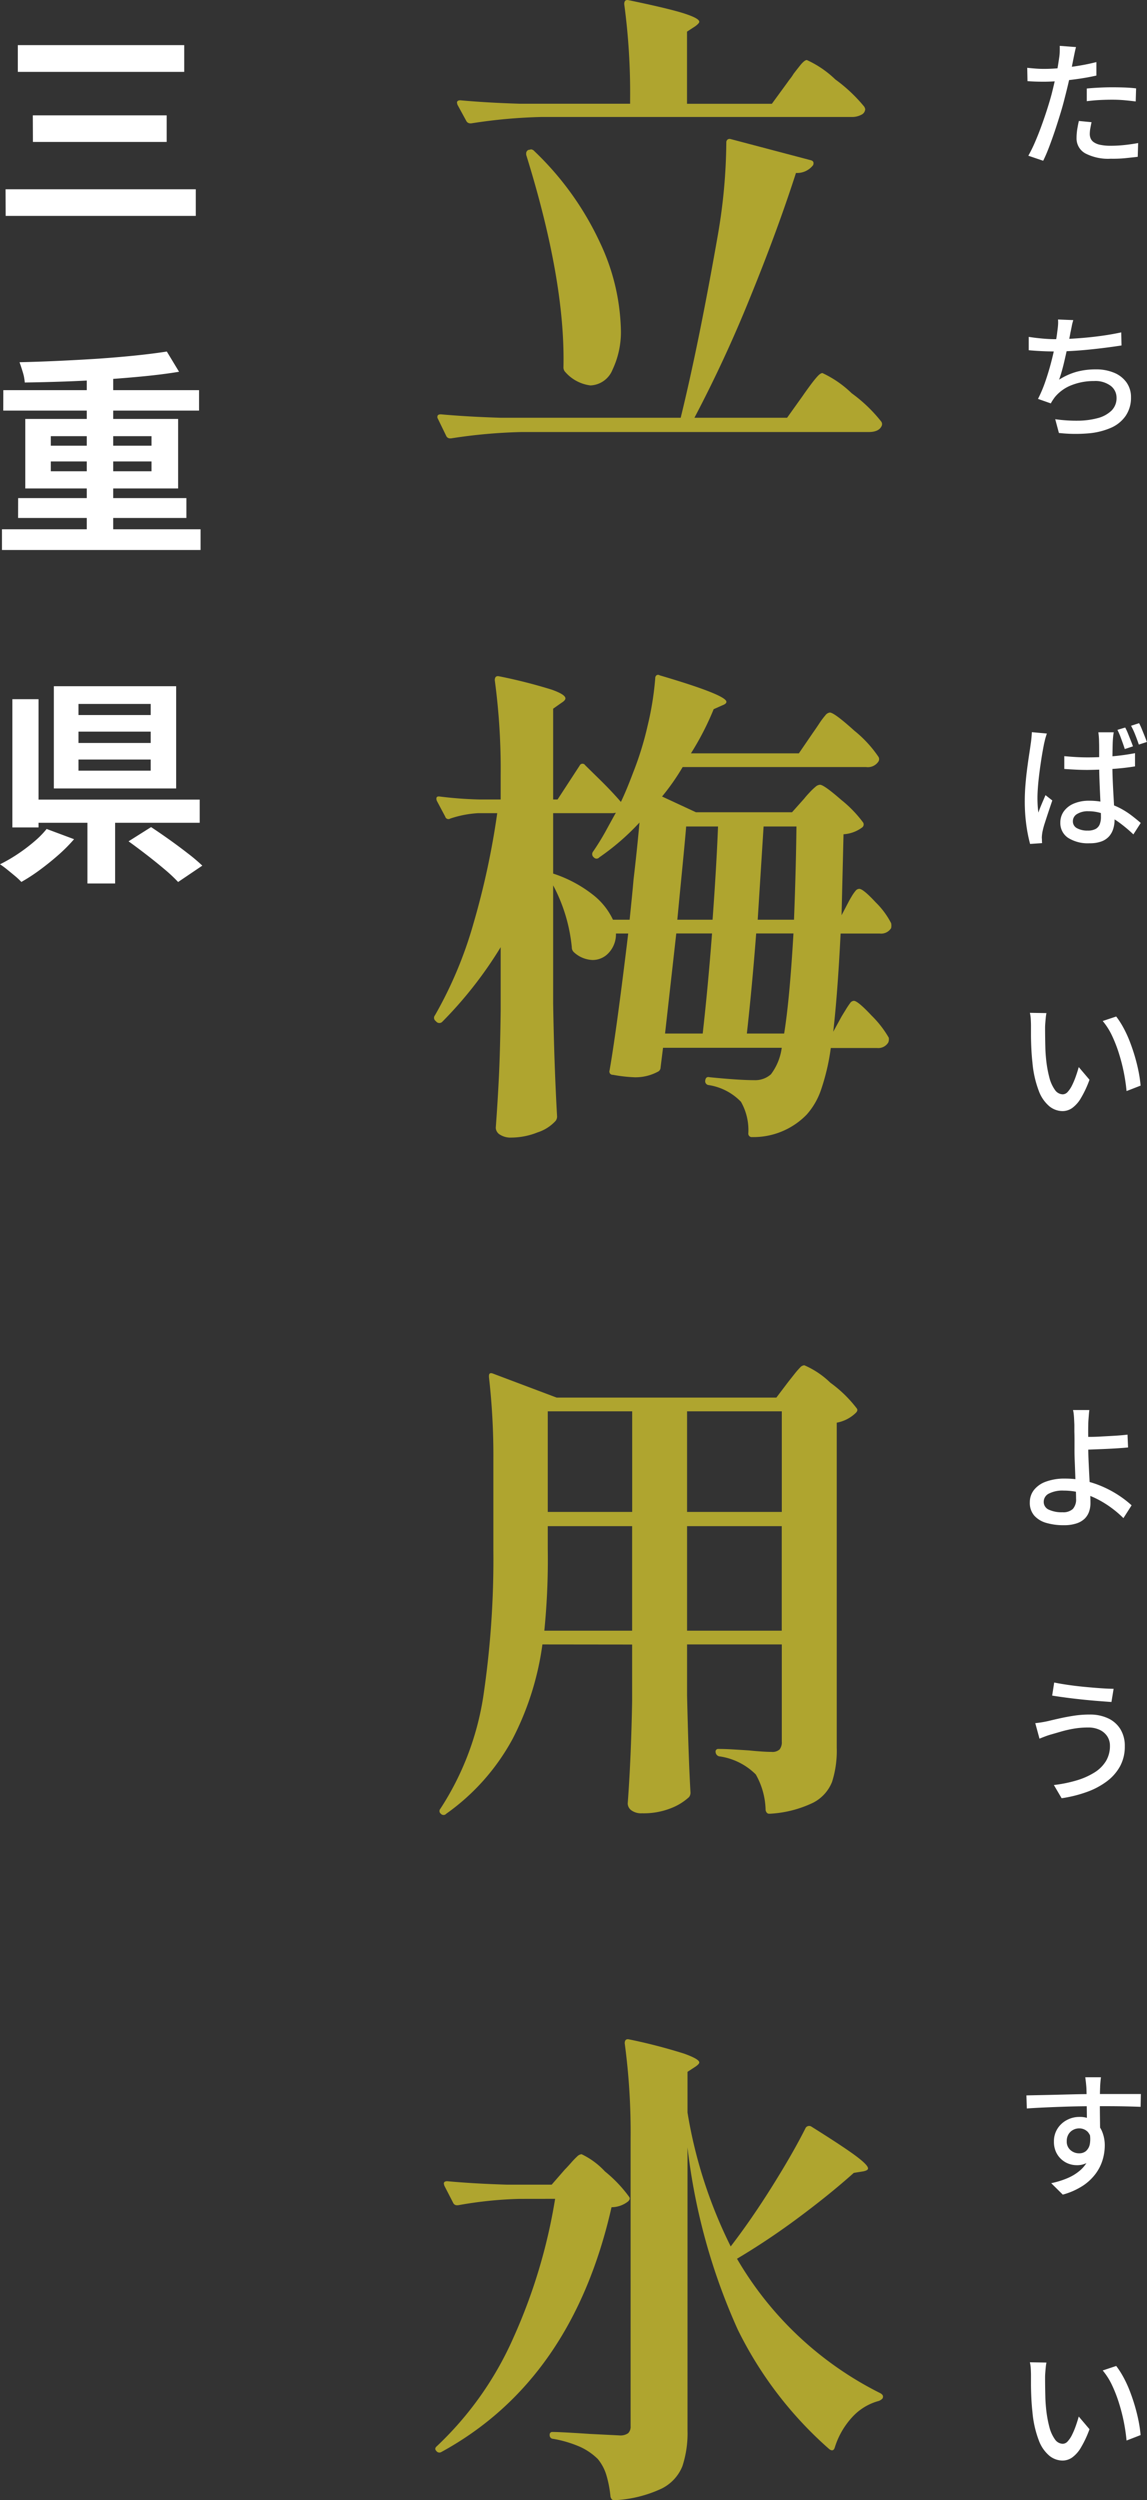 <svg xmlns="http://www.w3.org/2000/svg" width="84.178" height="183.42" viewBox="0 0 84.178 183.42">
  <rect x="0" y="0" width="84.178" height="183.42" fill="#333333" stroke="none"/>
  <g id="グループ_19443" data-name="グループ 19443" transform="translate(-1548.592 9431.208)">
    <path id="パス_35529" data-name="パス 35529" d="M1.9-12.064H14.112V-10.1H1.9Zm1.1,5.152h9.824V-4.96H3.008Zm-2,5.424H14.96V.464H1.008ZM.736,23.456H15.312v1.52H.736Zm.1-10.208H15.2v1.5H.832Zm1.088,7.92H14.272v1.456H1.92ZM6.96,11.9H8.9v12.32H6.96Zm5.872-1.488.9,1.488q-1.168.192-2.552.328T8.3,12.464q-1.488.1-2.992.152t-2.9.072a3.191,3.191,0,0,0-.144-.76q-.128-.424-.24-.728,1.392-.032,2.872-.1t2.912-.16q1.432-.1,2.72-.232T12.832,10.416ZM4.32,18.48v.72h7.392v-.72Zm0-1.856v.7h7.392v-.7ZM2.448,15.36H13.664v5.1H2.448ZM6.352,38.3v.832h5.3V38.3Zm0,2.048v.816h5.3v-.816Zm0-4.08v.816h5.3v-.816Zm-1.808-1.3H13.52v7.5H4.544Zm5.488,11.376,1.648-1.04q.608.4,1.312.9t1.368,1.016a13.317,13.317,0,0,1,1.08.912l-1.776,1.2a11.278,11.278,0,0,0-1-.936q-.616-.52-1.32-1.064T10.032,46.352Zm-3.024-2.32H9.04V49.44H7.008Zm-4.4-.736h12.64v1.7H2.608ZM1.5,35.92h1.92v9.408H1.5Zm2.512,9.52,2.016.752A12.063,12.063,0,0,1,4.864,47.36q-.656.576-1.352,1.088a13.158,13.158,0,0,1-1.352.88,5.1,5.1,0,0,0-.48-.448q-.288-.24-.576-.472a6.068,6.068,0,0,0-.512-.376,11.225,11.225,0,0,0,1.3-.752A12.551,12.551,0,0,0,3.1,46.368,6.71,6.71,0,0,0,4.016,45.44Z" transform="translate(1548 -9415.834)" fill="#fff"/>
    <path id="パス_35536" data-name="パス 35536" d="M27.4-24.264q.072-.108.2-.27a3.435,3.435,0,0,0,.234-.342q.108-.144.45-.576t.522-.432a7.452,7.452,0,0,1,2.088,1.422,11.418,11.418,0,0,1,2.124,2,.631.631,0,0,1,.072.18.475.475,0,0,1-.288.414,1.453,1.453,0,0,1-.72.162H9.324a38.6,38.6,0,0,0-5.148.468H4.1a.325.325,0,0,1-.288-.18l-.648-1.188-.036-.144q0-.18.252-.18,1.944.18,4.356.252h8.1v-.288a48.79,48.79,0,0,0-.432-7.02q0-.36.324-.288,2.952.612,4.068.972t1.116.612q0,.108-.288.324l-.612.4v5.292h6.228Zm1.116,23q.144-.216.5-.7t.576-.72q.216-.234.36-.234A7.811,7.811,0,0,1,32.094-1.44,10.986,10.986,0,0,1,34.272.648a.327.327,0,0,1,0,.36q-.216.4-.936.4H7.848A38.6,38.6,0,0,0,2.7,1.872H2.592a.3.3,0,0,1-.252-.18L1.728.432A.208.208,0,0,1,1.692.288q0-.18.252-.18,1.98.18,4.392.252H19.548Q20.88-5.076,22.284-13.1a41.26,41.26,0,0,0,.612-6.732.26.26,0,0,1,.09-.216.257.257,0,0,1,.234-.036l5.868,1.548q.288.072.18.36a1.478,1.478,0,0,1-1.26.576Q26.64-13.356,24.642-8.46A96.248,96.248,0,0,1,20.556.36h6.8ZM8.208-19.008a.28.28,0,0,1,.18-.288h.036l.144-.036a.4.4,0,0,1,.252.144,22.13,22.13,0,0,1,4.806,6.7,15.74,15.74,0,0,1,1.53,6.3,6.446,6.446,0,0,1-.612,3.024,1.826,1.826,0,0,1-1.62,1.152,2.932,2.932,0,0,1-1.836-.972.488.488,0,0,1-.144-.36q.144-6.336-2.736-15.588Zm23.652,54.9q.072-.144.234-.414a2.959,2.959,0,0,1,.288-.414.36.36,0,0,1,.27-.144q.288,0,1.206.99a5.91,5.91,0,0,1,1.134,1.53.909.909,0,0,1,0,.36.857.857,0,0,1-.828.4h-2.88q-.216,4.356-.54,7.2l.612-1.116q.108-.18.306-.5a5.572,5.572,0,0,1,.324-.486.35.35,0,0,1,.27-.162q.288,0,1.3,1.08a7.6,7.6,0,0,1,1.26,1.62.622.622,0,0,1-.036.36.857.857,0,0,1-.828.4H30.564a16.054,16.054,0,0,1-.72,3.078A5.3,5.3,0,0,1,28.8,51.476a5.445,5.445,0,0,1-4,1.656.255.255,0,0,1-.288-.288,4.2,4.2,0,0,0-.54-2.3A4.165,4.165,0,0,0,21.6,49.316a.282.282,0,0,1-.252-.324q.036-.324.324-.252,2.16.216,3.276.216a1.733,1.733,0,0,0,1.224-.432,4.135,4.135,0,0,0,.792-1.944H18.252l-.18,1.44a.346.346,0,0,1-.216.324,3.457,3.457,0,0,1-1.692.4,10.8,10.8,0,0,1-1.584-.18.26.26,0,0,1-.216-.09.257.257,0,0,1-.036-.234q.468-2.664,1.26-9.144l.108-.9h-.9a1.991,1.991,0,0,1-.5,1.386,1.589,1.589,0,0,1-1.224.558A2.13,2.13,0,0,1,11.7,39.56a.488.488,0,0,1-.144-.36,12.127,12.127,0,0,0-1.368-4.536V43.34q.072,4.464.288,8.28a.527.527,0,0,1-.108.324,3.066,3.066,0,0,1-1.332.846,5.241,5.241,0,0,1-1.908.378,1.447,1.447,0,0,1-.846-.216.615.615,0,0,1-.306-.5q.144-1.944.234-3.816t.126-4.752V39.2a29.816,29.816,0,0,1-4.284,5.472.3.3,0,0,1-.432,0L1.548,44.6a.283.283,0,0,1-.036-.4,29.969,29.969,0,0,0,2.826-6.732,57.879,57.879,0,0,0,1.746-8.1H4.68a7.7,7.7,0,0,0-2.052.4.242.242,0,0,1-.36-.144l-.612-1.152a.4.4,0,0,1-.036-.18q0-.18.252-.144a28.671,28.671,0,0,0,2.88.216H6.336V26.636a48.79,48.79,0,0,0-.432-7.02q0-.36.324-.288a38.354,38.354,0,0,1,3.834.972q1.026.36,1.026.648,0,.144-.288.324l-.612.432v6.66h.324l1.62-2.484a.227.227,0,0,1,.4-.036q.18.18,1.062,1.044t1.566,1.656q.4-.828.9-2.16a23.354,23.354,0,0,0,1.062-3.438,22.241,22.241,0,0,0,.558-3.474.26.26,0,0,1,.09-.216.206.206,0,0,1,.234,0q4.9,1.44,4.9,1.944,0,.144-.288.252l-.648.288A20.6,20.6,0,0,1,20.3,24.98h7.92L29.232,23.5q.18-.252.468-.684a5.684,5.684,0,0,1,.468-.63.485.485,0,0,1,.324-.2q.324,0,1.8,1.332a8.808,8.808,0,0,1,1.764,1.908.327.327,0,0,1,0,.36.932.932,0,0,1-.9.4H19.692a16.657,16.657,0,0,1-1.512,2.16L20.664,29.3H27.72l.9-1.008q.108-.144.378-.432a4.606,4.606,0,0,1,.45-.432.544.544,0,0,1,.324-.144q.288,0,1.566,1.116a8.839,8.839,0,0,1,1.6,1.656.273.273,0,0,1-.072.36,2.559,2.559,0,0,1-1.368.5l-.144,5.94ZM16.524,30.056a17.642,17.642,0,0,1-2.952,2.556.263.263,0,0,1-.4,0,.3.3,0,0,1-.072-.4,17.988,17.988,0,0,0,1.026-1.674q.522-.954.666-1.206a1.092,1.092,0,0,1-.324.036H10.188V33.8A9.451,9.451,0,0,1,13.1,35.348a5.028,5.028,0,0,1,1.476,1.836H15.8q.216-2.088.288-2.952Q16.344,32.072,16.524,30.056Zm5.364,7.128q.288-3.96.4-6.84h-2.34q-.036.576-.468,4.968l-.18,1.872Zm5.976,0q.144-3.744.18-6.84H25.632l-.432,6.84Zm-6.7,8.352q.4-3.564.684-7.344H19.224L18.4,45.536Zm3.924-7.344q-.288,3.78-.684,7.344h2.736q.4-2.448.684-7.344ZM9.4,90.352a21.29,21.29,0,0,1-2.178,6.912,16.112,16.112,0,0,1-4.878,5.508.263.263,0,0,1-.4,0,.243.243,0,0,1-.036-.36,20.881,20.881,0,0,0,3.15-8.226A68.378,68.378,0,0,0,5.8,83.4V76.96a51.173,51.173,0,0,0-.324-6.228V70.66q0-.288.288-.18l4.68,1.764H26.568l.9-1.188q.144-.18.414-.522a6.122,6.122,0,0,1,.432-.5.454.454,0,0,1,.306-.162,6.3,6.3,0,0,1,1.908,1.278,9.237,9.237,0,0,1,1.944,1.89q.108.144-.072.324a2.713,2.713,0,0,1-1.4.72V97.912a7.541,7.541,0,0,1-.342,2.52,2.928,2.928,0,0,1-1.386,1.53,8.339,8.339,0,0,1-3.168.81h-.072q-.18,0-.252-.252a5.5,5.5,0,0,0-.72-2.628,4.709,4.709,0,0,0-2.7-1.332.349.349,0,0,1-.252-.324.191.191,0,0,1,.216-.216q.468,0,1.08.036t1.152.072q1.08.108,1.656.108a.781.781,0,0,0,.594-.18.847.847,0,0,0,.162-.576V90.352H20.016V94.1q.108,4.716.252,7.128a.527.527,0,0,1-.108.324,4.2,4.2,0,0,1-1.314.81,5.43,5.43,0,0,1-2.142.378,1.213,1.213,0,0,1-.774-.216.633.633,0,0,1-.27-.5q.252-3.384.324-7.524v-4.14Zm6.588-9.72v-7.38H9.792v7.38Zm10.98,0v-7.38H20.016v7.38ZM9.792,83.368a52.254,52.254,0,0,1-.252,5.976h6.444V81.676H9.792Zm10.224-1.692v7.668h6.948V81.676Zm3.2,52.844q1.548-2.016,3.078-4.464t2.43-4.248a.307.307,0,0,1,.432-.072q2.3,1.44,3.222,2.124t.918.936q0,.144-.36.216l-.684.108q-1.728,1.548-4,3.24a52.339,52.339,0,0,1-4.572,3.06A25.17,25.17,0,0,0,34.2,145.284q.252.144.18.324v.036a.645.645,0,0,1-.324.216,4.055,4.055,0,0,0-1.926,1.188,5.829,5.829,0,0,0-1.278,2.232q-.108.324-.4.108a28.256,28.256,0,0,1-6.714-8.766,44.931,44.931,0,0,1-3.69-13.374v20.736a7.746,7.746,0,0,1-.378,2.664,3.144,3.144,0,0,1-1.53,1.638,9.171,9.171,0,0,1-3.42.846h-.072q-.18,0-.252-.252a8.073,8.073,0,0,0-.324-1.656,3.343,3.343,0,0,0-.612-1.116,4.57,4.57,0,0,0-1.242-.864,8.452,8.452,0,0,0-2.034-.612.262.262,0,0,1-.252-.288.191.191,0,0,1,.216-.216q.576,0,2.736.144l2.16.108a.981.981,0,0,0,.648-.162.671.671,0,0,0,.18-.522v-21.06a48.79,48.79,0,0,0-.432-7.02q0-.36.324-.288a39.915,39.915,0,0,1,4.032,1.044q1.116.4,1.116.648,0,.108-.252.288l-.612.4v2.988A34.477,34.477,0,0,0,23.22,134.52ZM7.7,131.028a29.41,29.41,0,0,0-4.5.468H3.1a.3.3,0,0,1-.252-.18l-.648-1.26-.036-.144q0-.18.252-.18,1.944.18,4.356.252H10.08l.972-1.116q.18-.18.45-.486a5.94,5.94,0,0,1,.45-.468.516.516,0,0,1,.324-.162,5.652,5.652,0,0,1,1.71,1.26,9.844,9.844,0,0,1,1.782,1.872q.108.144-.072.324a1.979,1.979,0,0,1-1.224.432Q11.592,144.348,1.98,149.6a.273.273,0,0,1-.36-.072q-.18-.18.036-.36a24.526,24.526,0,0,0,5.616-7.956,40.481,40.481,0,0,0,3.06-10.188Z" transform="translate(1579 -9400.92)" fill="#afa52f"/>
    <path id="パス_35537" data-name="パス 35537" d="M4.56-7.92q-.05.18-.105.445T4.37-7.06q-.07.35-.165.835T3.985-5.21q-.125.53-.255,1.03-.13.53-.32,1.15t-.4,1.255q-.215.635-.43,1.2T2.15.42L1.06.05a9.556,9.556,0,0,0,.46-.925q.24-.545.47-1.17T2.42-3.29q.2-.62.34-1.14.09-.35.18-.735t.17-.745q.08-.36.13-.675t.08-.525a3.389,3.389,0,0,0,.045-.49q.005-.25,0-.41ZM2.2-6.32q.58,0,1.23-.06t1.325-.17q.675-.11,1.3-.27v.99q-.62.14-1.31.24T3.4-5.435q-.66.055-1.21.055-.34,0-.625-.01T1-5.42L.98-6.4q.37.04.655.06T2.2-6.32ZM5.35-4.88q.41-.04.9-.065t.97-.025q.44,0,.885.015t.865.065l-.03.96q-.38-.05-.815-.09T7.24-4.06q-.49,0-.955.025T5.35-3.95ZM5.7-2.41q-.05.23-.09.455a2.383,2.383,0,0,0-.04.415.832.832,0,0,0,.065.325.659.659,0,0,0,.23.275,1.3,1.3,0,0,0,.47.19,3.612,3.612,0,0,0,.785.07,9.324,9.324,0,0,0,1-.055q.51-.055,1-.145L9.09.13q-.42.05-.915.1T7.11.27A3.64,3.64,0,0,1,5.245-.12,1.245,1.245,0,0,1,4.6-1.25a4.044,4.044,0,0,1,.05-.635Q4.7-2.2,4.77-2.5ZM4.36,12.11a3.865,3.865,0,0,0-.115.46q-.045.24-.095.46-.04.24-.11.575t-.155.72q-.085.385-.175.775t-.19.745q-.1.355-.2.635A4.781,4.781,0,0,1,4.61,15.9a5.288,5.288,0,0,1,1.38-.175,3.4,3.4,0,0,1,1.385.255,2.093,2.093,0,0,1,.9.715,1.844,1.844,0,0,1,.32,1.08A2.342,2.342,0,0,1,8.2,19.14a2.547,2.547,0,0,1-1.085.875,5.237,5.237,0,0,1-1.665.405,11.115,11.115,0,0,1-2.145-.03l-.27-1.01a10.867,10.867,0,0,0,1.655.11,5.757,5.757,0,0,0,1.445-.185,2.3,2.3,0,0,0,1.02-.545,1.28,1.28,0,0,0,.38-.96,1.088,1.088,0,0,0-.425-.865A1.881,1.881,0,0,0,5.88,16.58a4.426,4.426,0,0,0-1.64.3A2.969,2.969,0,0,0,3,17.77q-.08.11-.15.215t-.14.235l-.94-.33a9.523,9.523,0,0,0,.53-1.25q.24-.69.425-1.395t.3-1.3q.12-.6.16-.98.04-.27.055-.475a2.6,2.6,0,0,0,0-.425ZM1.09,13.34q.43.07.97.12t1,.05q.48,0,1.065-.03t1.225-.09q.64-.06,1.285-.155T7.88,13.01l.02.96q-.51.08-1.13.16t-1.27.145q-.65.065-1.28.1t-1.15.035q-.54,0-1.04-.025t-.94-.065Z" transform="translate(1623 -9419.834)" fill="#fff"/>
    <path id="パス_35538" data-name="パス 35538" d="M5.54-7.93q-.02.13-.035.315t-.03.39q-.015.205-.015.375-.01.34-.005.8t.005.94q0,.41.025.965t.055,1.14q.03.585.055,1.09t.025.825a1.858,1.858,0,0,1-.1.61A1.338,1.338,0,0,1,5.2.035,1.549,1.549,0,0,1,4.59.39a2.9,2.9,0,0,1-.93.13A4.508,4.508,0,0,1,2.395.355,1.867,1.867,0,0,1,1.5-.18a1.417,1.417,0,0,1-.33-.98,1.455,1.455,0,0,1,.285-.88,1.937,1.937,0,0,1,.865-.625A3.915,3.915,0,0,1,3.78-2.9a6.291,6.291,0,0,1,1.47.17,7.454,7.454,0,0,1,1.34.455,7.848,7.848,0,0,1,1.15.635,7.555,7.555,0,0,1,.9.7L8.04,0a7.921,7.921,0,0,0-.85-.73,7.461,7.461,0,0,0-1.05-.655,6.008,6.008,0,0,0-1.2-.465,4.93,4.93,0,0,0-1.29-.17,2.177,2.177,0,0,0-1.08.22.67.67,0,0,0-.38.6.616.616,0,0,0,.375.58,2.24,2.24,0,0,0,1,.19,1.039,1.039,0,0,0,.76-.24,1.039,1.039,0,0,0,.24-.76q0-.26-.02-.725t-.04-1.01q-.02-.545-.04-1.06T4.45-5.11q0-.3,0-.62T4.44-6.345v-.5q-.01-.22-.02-.425T4.39-7.65a1.966,1.966,0,0,0-.05-.28ZM4.91-5.96q.24,0,.65,0t.895-.03q.485-.025.98-.055t.905-.08l.04.94q-.41.04-.91.07t-.985.05l-.9.035q-.415.015-.665.015ZM7.05,16.7a1.238,1.238,0,0,0-.195-.69,1.343,1.343,0,0,0-.555-.475,1.925,1.925,0,0,0-.85-.175,6.125,6.125,0,0,0-1.075.09,8.716,8.716,0,0,0-.915.21l-.69.2q-.22.06-.46.15t-.43.17l-.31-1.14q.23-.02.5-.065t.5-.1q.37-.09.845-.195t1.03-.19A7.487,7.487,0,0,1,5.57,14.41a3.118,3.118,0,0,1,1.33.27,2.1,2.1,0,0,1,.91.79,2.323,2.323,0,0,1,.33,1.27A3.007,3.007,0,0,1,7.8,18.19a3.456,3.456,0,0,1-.97,1.115,5.578,5.578,0,0,1-1.475.785,9.507,9.507,0,0,1-1.85.46l-.57-.97a9.713,9.713,0,0,0,1.675-.34,5.3,5.3,0,0,0,1.305-.58,2.575,2.575,0,0,0,.845-.84A2.129,2.129,0,0,0,7.05,16.7ZM2.96,12.06q.43.09,1.015.175t1.215.145q.63.06,1.19.1t.94.04l-.16.97q-.42-.03-.99-.075t-1.185-.11q-.615-.065-1.18-.14T2.81,13.02Z" transform="translate(1623 -9319.834)" fill="#fff"/>
    <path id="パス_35539" data-name="パス 35539" d="M6.39-7.98q-.01.06-.025.21t-.025.3q-.01.15-.01.22-.01.19-.015.525T6.31-5.99q0,.4.005.805t.01.76q.005.355.005.6l-.97-.4v-.455q0-.3-.005-.67T5.345-6.1q-.005-.37-.01-.68T5.32-7.25q-.02-.24-.045-.45T5.24-7.98ZM.92-6.65l.965-.02q.535-.01,1.135-.025l1.2-.03q.595-.015,1.135-.02t.96-.005H9.32l-.02.94q-.43-.02-1.165-.035T6.29-5.86q-.66,0-1.36.01t-1.4.035q-.7.025-1.36.055T.95-5.69ZM6.24-3.73a3.31,3.31,0,0,1-.2,1.225,1.551,1.551,0,0,1-.555.73,1.509,1.509,0,0,1-.87.245,1.719,1.719,0,0,1-.605-.11,1.642,1.642,0,0,1-.54-.335,1.647,1.647,0,0,1-.39-.55A1.812,1.812,0,0,1,2.94-3.27,1.717,1.717,0,0,1,3.195-4.2a1.8,1.8,0,0,1,.68-.635A1.913,1.913,0,0,1,4.8-5.07a1.81,1.81,0,0,1,1.035.28,1.737,1.737,0,0,1,.625.755A2.632,2.632,0,0,1,6.67-2.96a3.689,3.689,0,0,1-.15,1.015A3.307,3.307,0,0,1,6.02-.93a3.7,3.7,0,0,1-.945.9A5.244,5.244,0,0,1,3.59.63L2.74-.21A6.216,6.216,0,0,0,3.95-.585a3.5,3.5,0,0,0,.93-.58,2.409,2.409,0,0,0,.605-.82A2.657,2.657,0,0,0,5.7-3.09a1.208,1.208,0,0,0-.265-.87.87.87,0,0,0-.645-.27.936.936,0,0,0-.44.11.87.87,0,0,0-.34.32.951.951,0,0,0-.13.51.815.815,0,0,0,.275.655A.949.949,0,0,0,4.79-2.4a.765.765,0,0,0,.5-.165.893.893,0,0,0,.285-.52,2.143,2.143,0,0,0-.04-.9ZM2.39,12.95a3.151,3.151,0,0,0-.05.34q-.02.2-.035.4t-.015.34q0,.31.005.69t.015.775q.01.395.05.785a8.652,8.652,0,0,0,.24,1.38,2.7,2.7,0,0,0,.41.92.72.72,0,0,0,.58.33.5.5,0,0,0,.36-.18,2,2,0,0,0,.32-.48,5.691,5.691,0,0,0,.275-.655q.125-.355.215-.685l.79.93a7.823,7.823,0,0,1-.635,1.355,2.347,2.347,0,0,1-.645.725,1.241,1.241,0,0,1-.7.22,1.558,1.558,0,0,1-.955-.345A2.69,2.69,0,0,1,1.83,18.66a7.715,7.715,0,0,1-.47-2.11q-.05-.44-.075-.95t-.03-.97q0-.46,0-.76,0-.19-.015-.465a2.555,2.555,0,0,0-.065-.475Zm5.12.25a6.271,6.271,0,0,1,.525.815A8.481,8.481,0,0,1,8.5,15.02q.21.54.375,1.1t.275,1.11a9.09,9.09,0,0,1,.15,1.04l-1.03.4a13.417,13.417,0,0,0-.2-1.36,12.96,12.96,0,0,0-.36-1.4A10.009,10.009,0,0,0,7.2,14.6,4.978,4.978,0,0,0,6.52,13.53Z" transform="translate(1623 -9270.834)" fill="#fff"/>
    <path id="パス_35540" data-name="パス 35540" d="M3.7-5.9q.43.04.85.065t.86.025q.92,0,1.82-.08a15.846,15.846,0,0,0,1.66-.23v.97q-.79.13-1.69.19t-1.79.07q-.43,0-.85-.02T3.7-4.96ZM7.33-7.65a3.015,3.015,0,0,0-.045.31q-.015.16-.025.31-.01.18-.015.455t-.01.6q-.005.325-.005.645,0,.63.025,1.21t.055,1.1q.03.52.055.975t.025.825a2.191,2.191,0,0,1-.1.655A1.493,1.493,0,0,1,6.99-.02a1.393,1.393,0,0,1-.56.375A2.434,2.434,0,0,1,5.56.49,2.711,2.711,0,0,1,3.975.09,1.294,1.294,0,0,1,3.41-1.03a1.384,1.384,0,0,1,.255-.82,1.72,1.72,0,0,1,.73-.57A2.821,2.821,0,0,1,5.54-2.63a4.7,4.7,0,0,1,1.22.15,4.989,4.989,0,0,1,1.02.39,5.813,5.813,0,0,1,.84.53q.38.29.69.56l-.54.84a10.427,10.427,0,0,0-1.08-.9,4.786,4.786,0,0,0-1.08-.59,3.2,3.2,0,0,0-1.15-.21,1.5,1.5,0,0,0-.815.2.605.605,0,0,0-.315.53.56.56,0,0,0,.3.515A1.564,1.564,0,0,0,5.42-.44,1.174,1.174,0,0,0,6-.56.675.675,0,0,0,6.3-.9a1.469,1.469,0,0,0,.09-.545q0-.26-.02-.705t-.045-.98Q6.3-3.67,6.28-4.235T6.26-5.32q0-.54,0-.995T6.25-7.01q0-.12-.015-.31T6.2-7.65Zm-4.91.09q-.03.09-.075.235t-.08.3q-.035.15-.055.24-.05.25-.115.62t-.13.815q-.065.445-.12.905t-.085.88q-.03.42-.03.74,0,.26.015.525T1.8-1.76q.07-.21.16-.43t.185-.44q.095-.22.175-.41l.5.39q-.13.38-.275.815t-.27.825A5.8,5.8,0,0,0,2.1-.36q-.02.1-.035.235A2.1,2.1,0,0,0,2.05.1a1.271,1.271,0,0,1,.01.175q0,.1.01.205L1.19.54A10.906,10.906,0,0,1,.92-.805,12.682,12.682,0,0,1,.8-2.64q0-.55.05-1.16T.975-4.985q.075-.575.15-1.06T1.24-6.83q.03-.19.05-.41t.03-.42ZM8.17-8a3.8,3.8,0,0,1,.2.43l.2.5q.1.25.17.45l-.6.2q-.07-.22-.16-.47T7.8-7.385q-.1-.245-.2-.445Zm1.02-.32q.1.19.2.435t.2.495q.1.25.17.45l-.59.19q-.11-.33-.26-.71a5.8,5.8,0,0,0-.31-.67ZM2.39,12.95a3.151,3.151,0,0,0-.05.34q-.02.2-.035.4t-.015.34q0,.31.005.69t.015.775q.01.395.05.785a8.652,8.652,0,0,0,.24,1.38,2.7,2.7,0,0,0,.41.92.72.72,0,0,0,.58.33.5.5,0,0,0,.36-.18,2,2,0,0,0,.32-.48,5.691,5.691,0,0,0,.275-.655q.125-.355.215-.685l.79.93a7.823,7.823,0,0,1-.635,1.355,2.347,2.347,0,0,1-.645.725,1.241,1.241,0,0,1-.7.22,1.558,1.558,0,0,1-.955-.345A2.69,2.69,0,0,1,1.83,18.66a7.715,7.715,0,0,1-.47-2.11q-.05-.44-.075-.95t-.03-.97q0-.46,0-.76,0-.19-.015-.465a2.555,2.555,0,0,0-.065-.475Zm5.12.25a6.271,6.271,0,0,1,.525.815A8.481,8.481,0,0,1,8.5,15.02q.21.54.375,1.1t.275,1.11a9.09,9.09,0,0,1,.15,1.04l-1.03.4a13.417,13.417,0,0,0-.2-1.36,12.96,12.96,0,0,0-.36-1.4A10.009,10.009,0,0,0,7.2,14.6,4.978,4.978,0,0,0,6.52,13.53Z" transform="translate(1623 -9369.834)" fill="#fff"/>
  </g>
</svg>
